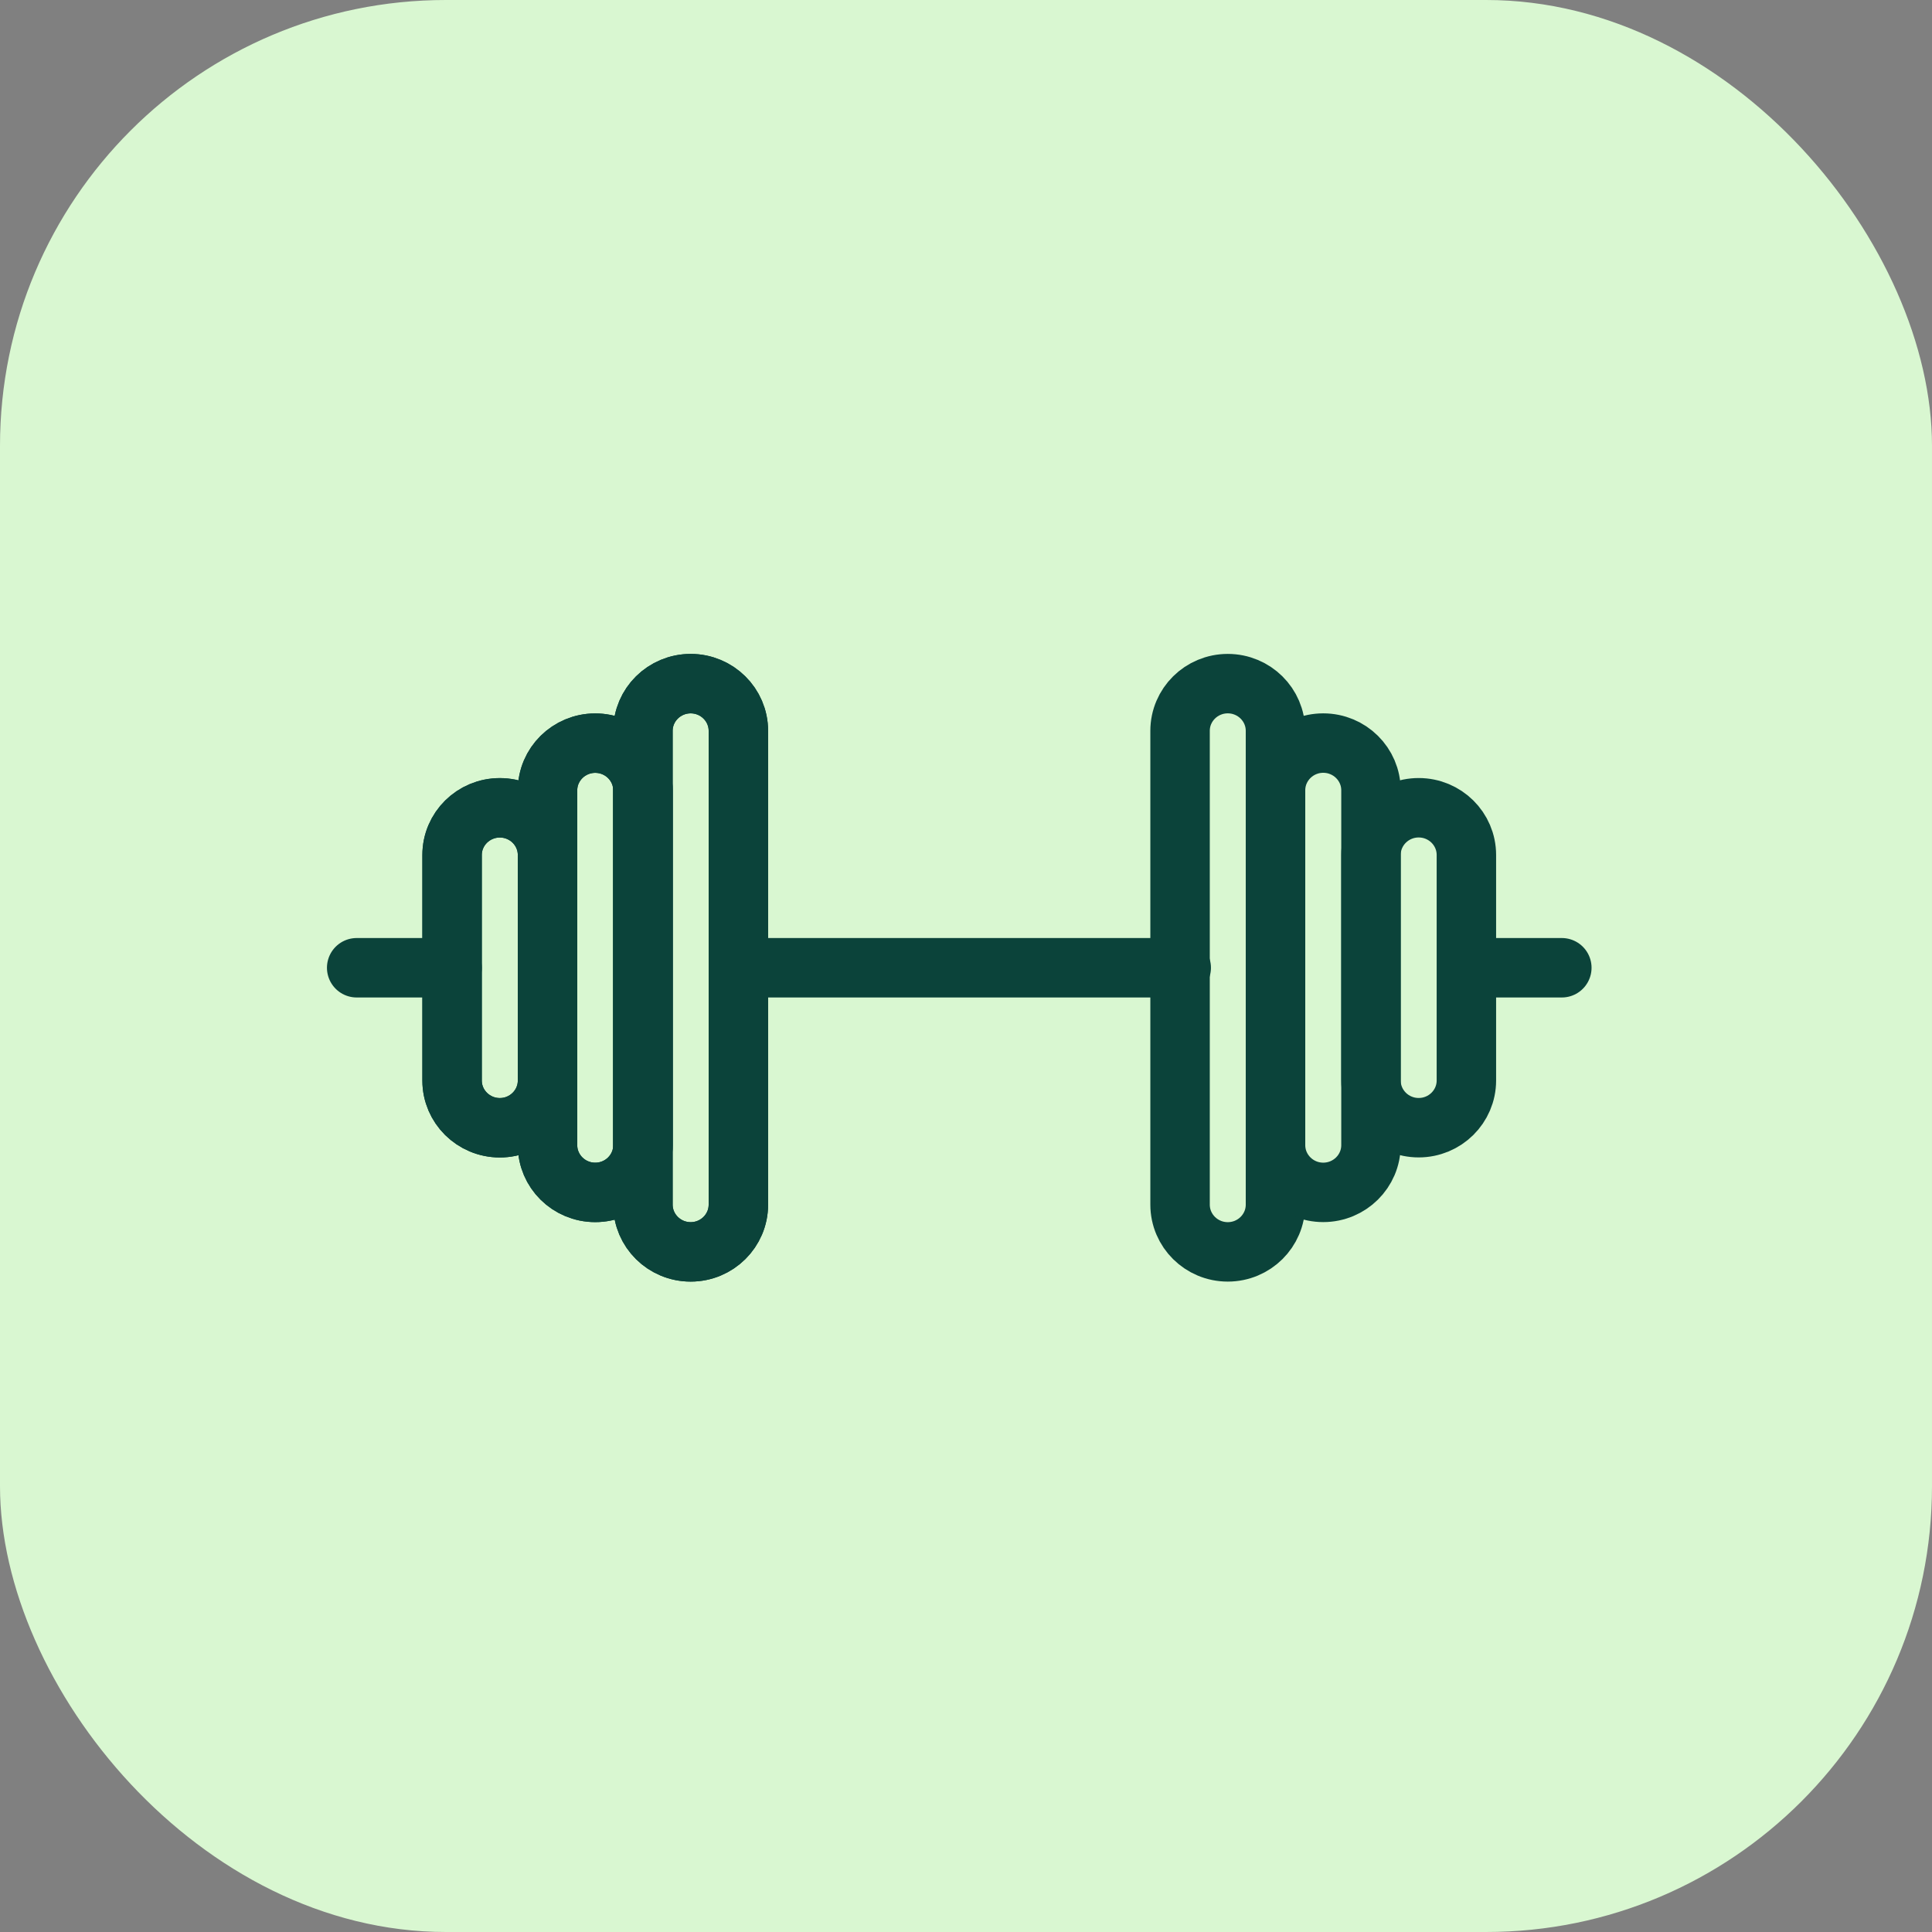 <?xml version="1.0" encoding="UTF-8"?>
<svg xmlns="http://www.w3.org/2000/svg" width="65" height="65" viewBox="0 0 65 65" fill="none">
  <rect x="0" y="0" width="65" height="65" fill="#808080" stroke="none"/>
  <g clip-path="url(#clip0_3_53)">
    <rect width="65" height="65" rx="15" fill="#D9F7D1"></rect>
    <path d="M49.403 32.559H52.546" stroke="#0B433A" stroke-width="2" stroke-miterlimit="10" stroke-linecap="round"></path>
    <path d="M24.883 32.559H39.741" stroke="#0B433A" stroke-width="2" stroke-miterlimit="10" stroke-linecap="round"></path>
    <path d="M12 32.559H15.21" stroke="#0B433A" stroke-width="2" stroke-miterlimit="10" stroke-linecap="round"></path>
    <path d="M24.842 24.589C24.842 23.712 24.123 23 23.237 23C22.35 23 21.631 23.712 21.631 24.589V40.528C21.631 41.406 22.35 42.118 23.237 42.118C24.123 42.118 24.842 41.406 24.842 40.528V24.589Z" stroke="#0B433A" stroke-width="2" stroke-miterlimit="10" stroke-linecap="round"></path>
    <path d="M21.631 26.591C21.631 25.714 20.913 25.002 20.026 25.002C19.14 25.002 18.421 25.714 18.421 26.591V38.528C18.421 39.406 19.14 40.117 20.026 40.117C20.913 40.117 21.631 39.406 21.631 38.528V26.591Z" stroke="#0B433A" stroke-width="2" stroke-miterlimit="10" stroke-linecap="round"></path>
    <path d="M18.421 28.767C18.421 27.889 17.702 27.178 16.816 27.178C15.929 27.178 15.21 27.889 15.21 28.767V36.353C15.21 37.23 15.929 37.942 16.816 37.942C17.702 37.942 18.421 37.23 18.421 36.353V28.767Z" stroke="#0B433A" stroke-width="2" stroke-miterlimit="10" stroke-linecap="round"></path>
    <path d="M24.842 24.589C24.842 23.712 24.123 23 23.237 23C22.35 23 21.631 23.712 21.631 24.589V40.528C21.631 41.406 22.35 42.118 23.237 42.118C24.123 42.118 24.842 41.406 24.842 40.528V24.589Z" stroke="#0B433A" stroke-width="2" stroke-miterlimit="10" stroke-linecap="round"></path>
    <path d="M21.631 26.591C21.631 25.714 20.913 25.002 20.026 25.002C19.14 25.002 18.421 25.714 18.421 26.591V38.528C18.421 39.406 19.14 40.117 20.026 40.117C20.913 40.117 21.631 39.406 21.631 38.528V26.591Z" stroke="#0B433A" stroke-width="2" stroke-miterlimit="10" stroke-linecap="round"></path>
    <path d="M18.421 28.767C18.421 27.889 17.702 27.178 16.816 27.178C15.929 27.178 15.21 27.889 15.21 28.767V36.353C15.21 37.23 15.929 37.942 16.816 37.942C17.702 37.942 18.421 37.23 18.421 36.353V28.767Z" stroke="#0B433A" stroke-width="2" stroke-miterlimit="10" stroke-linecap="round"></path>
    <path d="M39.702 40.528C39.702 41.406 40.42 42.118 41.307 42.118C42.194 42.118 42.912 41.406 42.912 40.528V24.589C42.912 23.712 42.194 23 41.307 23C40.42 23 39.702 23.712 39.702 24.589V40.528Z" stroke="#0B433A" stroke-width="2" stroke-miterlimit="10" stroke-linecap="round"></path>
    <path d="M42.914 38.526C42.914 39.404 43.633 40.116 44.519 40.116C45.406 40.116 46.125 39.404 46.125 38.526V26.589C46.125 25.712 45.406 25 44.519 25C43.633 25 42.914 25.712 42.914 26.589V38.526Z" stroke="#0B433A" stroke-width="2" stroke-miterlimit="10" stroke-linecap="round"></path>
    <path d="M46.125 36.351C46.125 37.228 46.843 37.94 47.73 37.94C48.617 37.94 49.335 37.228 49.335 36.351V28.765C49.335 27.887 48.617 27.176 47.73 27.176C46.843 27.176 46.125 27.887 46.125 28.765V36.351Z" stroke="#0B433A" stroke-width="2" stroke-miterlimit="10" stroke-linecap="round"></path>
  </g>
  <defs>
    <clipPath id="clip0_3_53">
      <rect width="65" height="65" fill="white"></rect>
    </clipPath>
  </defs>
</svg>
